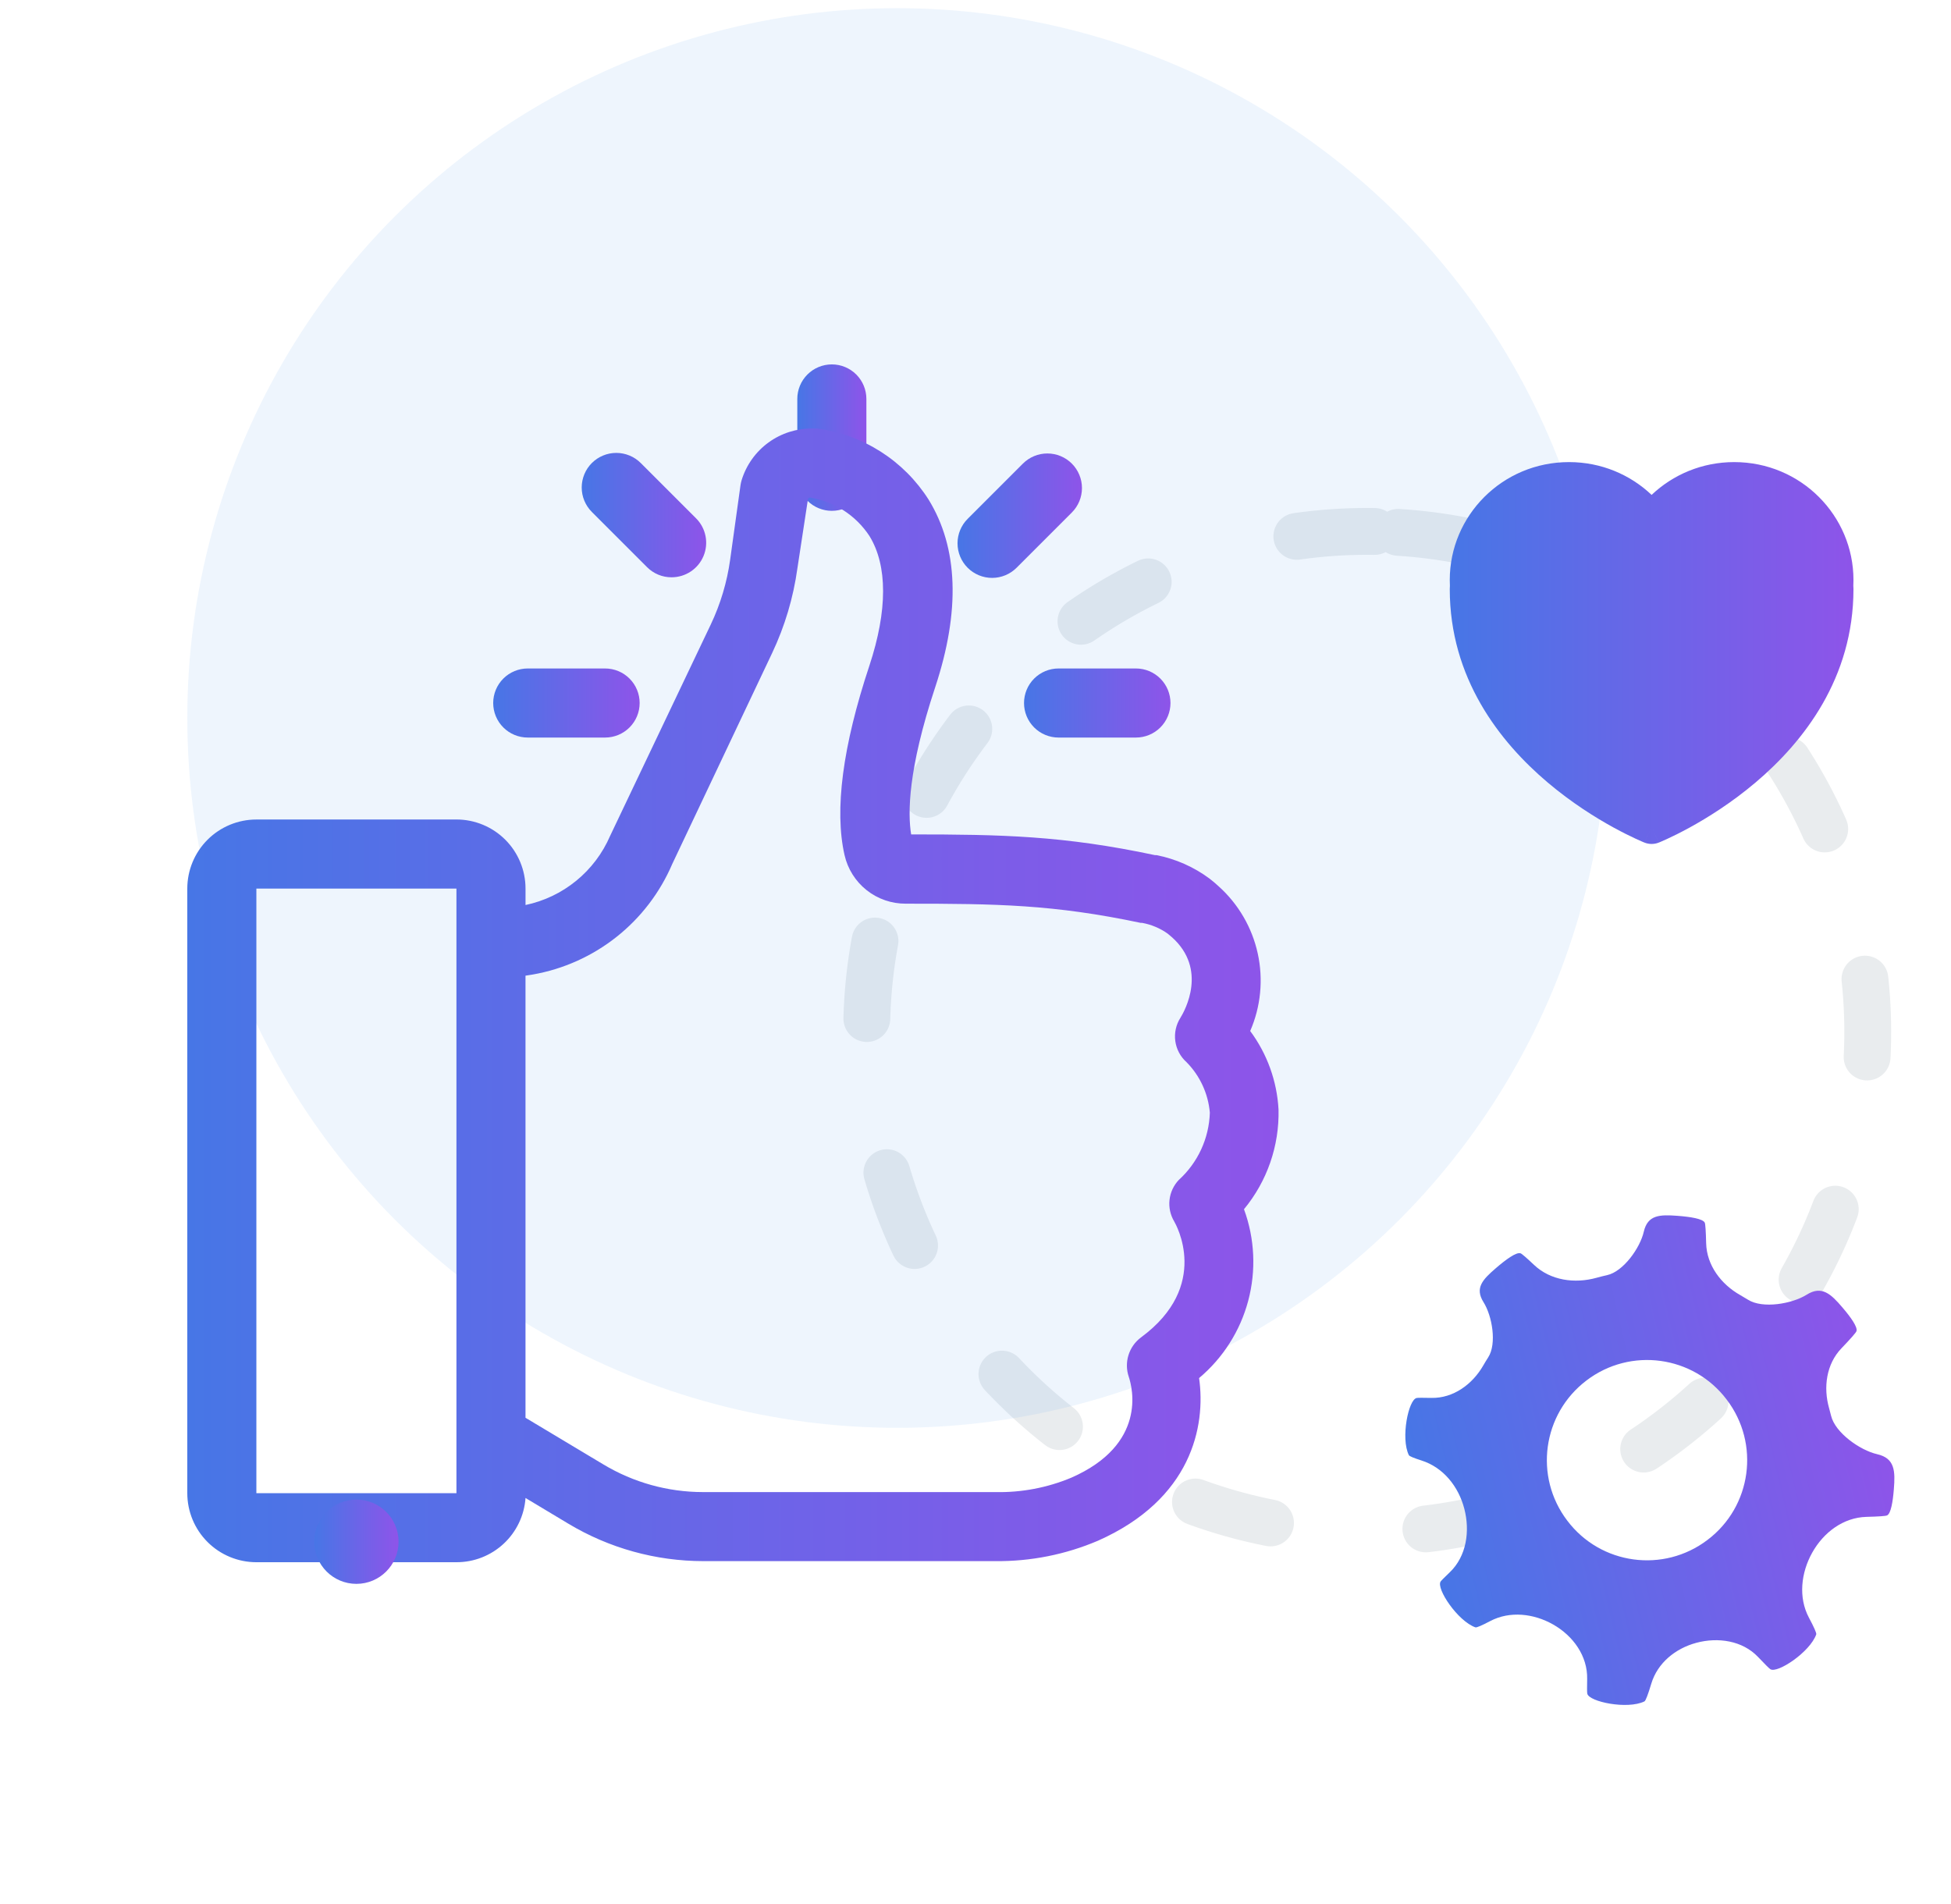 <svg fill="none" height="122" viewBox="0 0 125 122" width="125" xmlns="http://www.w3.org/2000/svg" xmlns:xlink="http://www.w3.org/1999/xlink"><filter id="a" color-interpolation-filters="sRGB" filterUnits="userSpaceOnUse" height="44.426" width="49.383" x="45.609" y="22.832"><feFlood flood-opacity="0" result="BackgroundImageFix"/><feColorMatrix in="SourceAlpha" result="hardAlpha" type="matrix" values="0 0 0 0 0 0 0 0 0 0 0 0 0 0 0 0 0 0 127 0"/><feOffset dy="10"/><feGaussianBlur stdDeviation="10"/><feColorMatrix type="matrix" values="0 0 0 0 0.122 0 0 0 0 0.237 0 0 0 0 0.338 0 0 0 0.26 0"/><feBlend in2="BackgroundImageFix" mode="normal" result="effect1_dropShadow_559_24185"/><feBlend in="SourceGraphic" in2="effect1_dropShadow_559_24185" mode="normal" result="shape"/></filter><filter id="b" color-interpolation-filters="sRGB" filterUnits="userSpaceOnUse" height="44.426" width="49.383" x="11.599" y="22.832"><feFlood flood-opacity="0" result="BackgroundImageFix"/><feColorMatrix in="SourceAlpha" result="hardAlpha" type="matrix" values="0 0 0 0 0 0 0 0 0 0 0 0 0 0 0 0 0 0 127 0"/><feOffset dy="10"/><feGaussianBlur stdDeviation="10"/><feColorMatrix type="matrix" values="0 0 0 0 0.122 0 0 0 0 0.237 0 0 0 0 0.338 0 0 0 0.26 0"/><feBlend in2="BackgroundImageFix" mode="normal" result="effect1_dropShadow_559_24185"/><feBlend in="SourceGraphic" in2="effect1_dropShadow_559_24185" mode="normal" result="shape"/></filter><filter id="c" color-interpolation-filters="sRGB" filterUnits="userSpaceOnUse" height="49.383" width="44.426" x="31.083" y="3.349"><feFlood flood-opacity="0" result="BackgroundImageFix"/><feColorMatrix in="SourceAlpha" result="hardAlpha" type="matrix" values="0 0 0 0 0 0 0 0 0 0 0 0 0 0 0 0 0 0 127 0"/><feOffset dy="10"/><feGaussianBlur stdDeviation="10"/><feColorMatrix type="matrix" values="0 0 0 0 0.122 0 0 0 0 0.237 0 0 0 0 0.338 0 0 0 0.26 0"/><feBlend in2="BackgroundImageFix" mode="normal" result="effect1_dropShadow_559_24185"/><feBlend in="SourceGraphic" in2="effect1_dropShadow_559_24185" mode="normal" result="shape"/></filter><filter id="d" color-interpolation-filters="sRGB" filterUnits="userSpaceOnUse" height="47.973" width="47.973" x="41.349" y="9.056"><feFlood flood-opacity="0" result="BackgroundImageFix"/><feColorMatrix in="SourceAlpha" result="hardAlpha" type="matrix" values="0 0 0 0 0 0 0 0 0 0 0 0 0 0 0 0 0 0 127 0"/><feOffset dy="10"/><feGaussianBlur stdDeviation="10"/><feColorMatrix type="matrix" values="0 0 0 0 0.122 0 0 0 0 0.237 0 0 0 0 0.338 0 0 0 0.26 0"/><feBlend in2="BackgroundImageFix" mode="normal" result="effect1_dropShadow_559_24185"/><feBlend in="SourceGraphic" in2="effect1_dropShadow_559_24185" mode="normal" result="shape"/></filter><filter id="e" color-interpolation-filters="sRGB" filterUnits="userSpaceOnUse" height="47.97" width="47.974" x="17.27" y="9.02"><feFlood flood-opacity="0" result="BackgroundImageFix"/><feColorMatrix in="SourceAlpha" result="hardAlpha" type="matrix" values="0 0 0 0 0 0 0 0 0 0 0 0 0 0 0 0 0 0 127 0"/><feOffset dy="10"/><feGaussianBlur stdDeviation="10"/><feColorMatrix type="matrix" values="0 0 0 0 0.122 0 0 0 0 0.237 0 0 0 0 0.338 0 0 0 0.26 0"/><feBlend in2="BackgroundImageFix" mode="normal" result="effect1_dropShadow_559_24185"/><feBlend in="SourceGraphic" in2="effect1_dropShadow_559_24185" mode="normal" result="shape"/></filter><filter id="f" color-interpolation-filters="sRGB" filterUnits="userSpaceOnUse" height="45.4" width="45.4" x=".135" y="76.087"><feFlood flood-opacity="0" result="BackgroundImageFix"/><feColorMatrix in="SourceAlpha" result="hardAlpha" type="matrix" values="0 0 0 0 0 0 0 0 0 0 0 0 0 0 0 0 0 0 127 0"/><feOffset dy="10"/><feGaussianBlur stdDeviation="10"/><feColorMatrix type="matrix" values="0 0 0 0 0.122 0 0 0 0 0.237 0 0 0 0 0.338 0 0 0 0.26 0"/><feBlend in2="BackgroundImageFix" mode="normal" result="effect1_dropShadow_559_24185"/><feBlend in="SourceGraphic" in2="effect1_dropShadow_559_24185" mode="normal" result="shape"/></filter><linearGradient id="g"><stop offset="0" stop-color="#4776e6"/><stop offset="1" stop-color="#8e54e9"/></linearGradient><linearGradient id="h" gradientUnits="userSpaceOnUse" x1="65.609" x2="74.993" xlink:href="#g" y1="35.046" y2="35.046"/><linearGradient id="i" gradientUnits="userSpaceOnUse" x1="31.599" x2="40.982" xlink:href="#g" y1="35.046" y2="35.046"/><linearGradient id="j" gradientUnits="userSpaceOnUse" x1="51.083" x2="55.509" xlink:href="#g" y1="18.04" y2="18.04"/><linearGradient id="k" gradientUnits="userSpaceOnUse" x1="61.349" x2="69.321" xlink:href="#g" y1="23.042" y2="23.042"/><linearGradient id="l" gradientUnits="userSpaceOnUse" x1="37.27" x2="45.244" xlink:href="#g" y1="23.005" y2="23.005"/><linearGradient id="m" gradientUnits="userSpaceOnUse" x1="12" x2="81.918" xlink:href="#g" y1="63.779" y2="63.779"/><linearGradient id="n" gradientUnits="userSpaceOnUse" x1="20.135" x2="25.535" xlink:href="#g" y1="88.787" y2="88.787"/><linearGradient id="o" gradientUnits="userSpaceOnUse" x1="92.886" x2="118.751" xlink:href="#g" y1="41.843" y2="41.843"/><linearGradient id="p" gradientUnits="userSpaceOnUse" x1="91.067" x2="120.571" xlink:href="#g" y1="96.839" y2="89.899"/><circle cx="87.593" cy="66.105" r="32.072" stroke="#e9ecee" stroke-dasharray="5 10" stroke-linecap="round" stroke-linejoin="round" stroke-width="3" transform="matrix(.062 -.998 .998 .062 16.193 149.438)"/><circle cx="57.482" cy="46.006" fill="#5598e7" fill-opacity=".1" r="45.482"/><g filter="url(#a)"><path d="m65.609 35.046c0 .587.233 1.15.648 1.565.415.415.978.648 1.565.648h4.957c.587 0 1.15-.233 1.565-.648.415-.415.648-.978.648-1.565 0-.587-.233-1.15-.648-1.565-.415-.415-.978-.648-1.565-.648h-4.957c-.587 0-1.15.233-1.565.648-.415.415-.648.978-.648 1.565z" fill="url(#h)"/></g><g filter="url(#b)"><path d="m31.599 35.046c0 .587.233 1.15.648 1.565.415.415.978.648 1.565.648h4.957c.587 0 1.15-.233 1.565-.648.415-.415.648-.978.648-1.565 0-.587-.233-1.15-.648-1.565-.415-.415-.978-.648-1.565-.648h-4.957c-.587 0-1.15.233-1.565.648-.415.415-.648.978-.648 1.565z" fill="url(#i)"/></g><g filter="url(#c)"><path d="m55.509 20.519v-4.957c0-.587-.233-1.15-.648-1.565-.415-.415-.978-.648-1.565-.648-.587 0-1.15.233-1.565.648-.415.415-.648.978-.648 1.565v4.957c0 .587.233 1.15.648 1.565.415.415.978.648 1.565.648.587 0 1.15-.233 1.565-.648.415-.415.648-.978.648-1.565z" fill="url(#j)"/></g><g filter="url(#d)"><path d="m65.538 19.705-3.541 3.541c-.415.415-.649.979-.649 1.567s.234 1.151.649 1.567c.416.415.979.649 1.567.649s1.151-.234 1.567-.649l3.541-3.541c.416-.416.649-.979.649-1.567s-.234-1.151-.649-1.567c-.415-.416-.979-.649-1.567-.649s-1.151.233-1.567.649z" fill="url(#k)"/></g><g filter="url(#e)"><path d="m43.027 26.99c.438.001.867-.129 1.232-.372.365-.243.649-.589.817-.994.168-.405.212-.85.126-1.28-.086-.43-.297-.824-.608-1.134l-3.541-3.541c-.206-.206-.45-.369-.719-.48-.269-.111-.557-.169-.848-.169s-.579.057-.848.169c-.269.111-.513.275-.719.48-.206.206-.369.45-.48.719-.111.269-.169.557-.169.848s.057.579.169.848c.111.269.275.513.48.719l3.541 3.541c.206.206.45.369.719.48.269.111.557.168.848.166z" fill="url(#l)"/></g><path d="m16.426 52.511c-1.174 0-2.3.466-3.13 1.296-.83.83-1.296 1.956-1.296 3.13v38.737c0 1.174.466 2.3 1.296 3.13.83.83 1.956 1.296 3.13 1.296h12.818c1.122.003 2.203-.42 3.025-1.185.822-.764 1.323-1.812 1.401-2.931l2.744 1.647c2.612 1.568 5.602 2.397 8.649 2.399h18.705c2.262.024 4.505-.422 6.586-1.311 5.975-2.656 6.914-7.321 6.471-10.419 1.534-1.288 2.633-3.018 3.148-4.954.515-1.936.42-3.983-.271-5.864 1.481-1.792 2.267-4.058 2.213-6.383-.097-1.821-.728-3.573-1.815-5.037.679-1.563.848-3.301.484-4.966-.364-1.665-1.243-3.174-2.512-4.311-.183-.171-.375-.333-.575-.487-1.007-.749-2.168-1.263-3.399-1.505h-.097c-5.869-1.248-9.817-1.328-15.624-1.328-.221-1.337-.212-4.143 1.54-9.428 1.62-4.895 1.478-8.941-.425-12.03-.785-1.235-1.832-2.283-3.066-3.069-1.234-.786-2.626-1.292-4.078-1.481h-.274c-1.016-.018-2.011.296-2.833.893-.822.597-1.428 1.446-1.726 2.418-.031.104-.055.211-.071.319l-.664 4.78c-.2 1.436-.618 2.833-1.239 4.143l-6.453 13.553c-.483 1.118-1.227 2.103-2.17 2.873-.943.77-2.057 1.303-3.248 1.553v-1.054c0-1.174-.466-2.3-1.296-3.13-.83-.83-1.956-1.296-3.13-1.296zm0 43.164v-38.737h12.818v38.737zm17.704-33.231c1.962-.344 3.806-1.172 5.367-2.408 1.561-1.236 2.789-2.843 3.573-4.673l6.4-13.517c.814-1.719 1.36-3.551 1.62-5.435l.682-4.47c.032-.031.072-.052.115-.062.772.122 1.51.404 2.167.828.657.424 1.218.98 1.648 1.633 1.169 1.894 1.169 4.771 0 8.312-1.717 5.17-2.248 9.251-1.593 12.136.202.89.702 1.684 1.416 2.25.715.567 1.602.872 2.514.866 5.851 0 9.463.053 15.049 1.23h.089c.59.107 1.149.343 1.638.691l.283.239c2.266 2.045.832 4.665.531 5.152-.283.443-.399.972-.328 1.492.071.521.326.999.717 1.349.862.872 1.391 2.018 1.496 3.24-.026.815-.215 1.617-.558 2.358-.342.741-.83 1.405-1.434 1.953-.331.35-.539.799-.592 1.279-.053.479.053.963.3 1.377.097.168 2.372 4.125-2.133 7.436-.378.284-.656.68-.796 1.131-.14.451-.134.935.017 1.383.239.708 1.177 4.338-3.683 6.471-1.541.644-3.199.958-4.869.921h-18.74c-2.243-.003-4.442-.615-6.365-1.77l-4.993-2.992v-28.327z" fill="url(#m)"/><g filter="url(#f)"><path d="m22.835 91.487c1.491 0 2.7-1.209 2.7-2.7 0-1.491-1.209-2.7-2.7-2.7s-2.7 1.209-2.7 2.7c0 1.491 1.209 2.7 2.7 2.7z" fill="url(#n)"/></g><path clip-rule="evenodd" d="m92.886 37.16c0-4.116 3.365-7.551 7.642-7.551 2.064 0 3.925.807 5.29 2.102 1.366-1.295 3.227-2.102 5.291-2.102 4.277 0 7.642 3.435 7.642 7.551 0 .126-.003.252-.009.376.006.07.009.139.009.209 0 5.699-3.188 9.782-6.27 12.39-1.544 1.307-3.084 2.264-4.236 2.896-.578.316-1.062.553-1.405.711-.172.079-.309.14-.405.181-.048.021-.086.036-.113.048l-.032.013-.01.004-.004.002s-.001 0-.458-1.025c-.456 1.025-.457 1.025-.457 1.025l-.004-.002-.01-.004-.032-.013c-.027-.011-.065-.027-.113-.048-.096-.041-.233-.101-.405-.181-.343-.159-.827-.395-1.405-.711-1.152-.631-2.692-1.589-4.236-2.896-3.082-2.608-6.27-6.691-6.27-12.39 0-.07.003-.139.009-.209-.006-.125-.009-.25-.009-.377zm12.932 15.805-.456 1.025c.292.116.621.116.913 0z" fill="url(#o)" fill-rule="evenodd"/><path d="m94.532 104.274c.078.025.42-.126.946-.403 1.259-.662 2.792-.485 4.029.218 1.286.731 2.214 2.02 2.182 3.499-.011.523-.01.858.007.931.101.523 2.573 1.034 3.662.499.081-.037.236-.459.44-1.136.399-1.327 1.541-2.255 2.879-2.616 1.393-.377 2.962-.144 3.957.902.432.454.717.741.789.785.438.299 2.542-1.088 2.943-2.23.027-.081-.15-.471-.468-1.069-.689-1.295-.508-2.88.207-4.162.725-1.301 1.994-2.26 3.482-2.298.745-.019 1.228-.049 1.318-.094.243-.117.368-.87.432-1.663.095-1.171.076-1.998-1.069-2.259-1.093-.249-2.688-1.371-2.951-2.46-.038-.161-.081-.322-.126-.482-.383-1.341-.178-2.833.787-3.84.568-.593.926-.995.964-1.098.092-.261-.367-.899-.892-1.514-.745-.874-1.331-1.434-2.303-.822-.931.585-2.815.907-3.745.323-.165-.103-.332-.203-.501-.298-1.234-.695-2.154-1.915-2.189-3.33-.018-.74-.048-1.22-.088-1.313-.122-.253-.931-.378-1.758-.44-1.115-.083-1.902-.068-2.15 1.022-.237 1.038-1.311 2.551-2.351 2.78-.224.049-.446.105-.668.167-1.4.392-2.954.177-4.01-.822-.467-.441-.778-.713-.864-.744-.273-.096-.959.411-1.599.965-.819.708-1.352 1.251-.775 2.167.553.877.862 2.66.301 3.532-.11.171-.215.344-.316.52-.698 1.216-1.928 2.112-3.33 2.081-.527-.012-.865-.012-.94.005-.523.101-1.034 2.573-.499 3.662.032.07.327.189.813.344 1.398.445 2.368 1.667 2.739 3.087.376 1.437.143 3.046-.929 4.074-.335.322-.545.531-.585.589-.309.441 1.089 2.542 2.231 2.943zm7.115-15.821c2.817-2.146 6.848-1.6 8.985 1.231 2.145 2.817 1.599 6.848-1.231 8.985-2.817 2.145-6.848 1.6-8.985-1.231-2.146-2.817-1.597-6.837 1.231-8.985z" fill="url(#p)"/></svg>